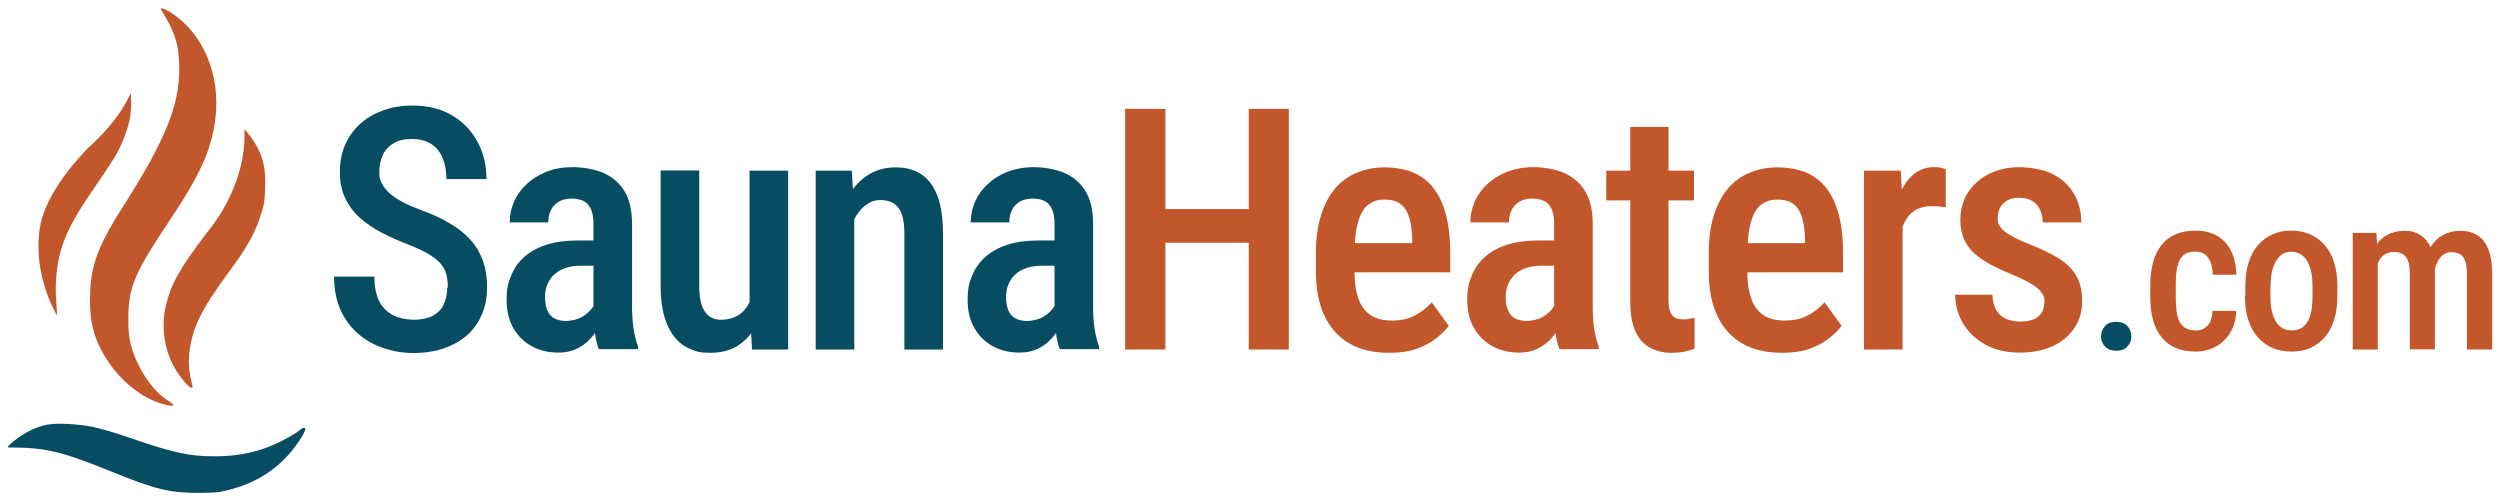 <svg viewBox="0 0 1217.4 244" version="1.1" xmlns="http://www.w3.org/2000/svg" id="Layer_1">
  
  <defs>
    <style>
      .st0 {
        fill: none;
        opacity: .2;
      }

      .st1, .st2 {
        fill: #c1572b;
      }

      .st3, .st2 {
        fill-rule: evenodd;
      }

      .st3, .st4 {
        fill: #074d62;
      }
    </style>
  </defs>
  <g>
    <g>
      <path d="M218.1,139.9c0-2.4-.3-4.6-.8-6.5-.5-1.9-1.5-3.6-2.9-5.2-1.4-1.6-3.4-3.1-5.9-4.6-2.5-1.5-5.8-3-9.9-4.6-4.6-1.8-8.9-3.7-12.9-5.8-4-2.1-7.5-4.5-10.5-7.2-3-2.7-5.4-5.9-7.1-9.5-1.7-3.6-2.6-7.9-2.6-12.7s.8-9.1,2.5-13.1c1.7-3.9,4.1-7.4,7.2-10.2,3.1-2.9,6.9-5.1,11.2-6.7,4.3-1.6,9.1-2.4,14.4-2.4,7.6,0,14,1.6,19.4,4.8,5.4,3.2,9.5,7.5,12.4,13,2.9,5.4,4.3,11.4,4.3,18h-19.5c0-3.8-.6-7.2-1.8-10.1-1.2-3-3-5.3-5.5-6.9-2.5-1.7-5.7-2.5-9.6-2.5s-6.6.7-8.9,2.1c-2.3,1.4-4.1,3.3-5.2,5.7-1.1,2.4-1.7,5.2-1.7,8.3s.5,4.1,1.4,5.8c.9,1.7,2.2,3.3,3.9,4.8,1.7,1.4,3.8,2.8,6.3,4.1s5.3,2.5,8.5,3.7c5.5,2,10.3,4.2,14.3,6.6,4.1,2.4,7.4,5.1,10.1,8.1,2.7,3,4.6,6.3,6,10.1,1.3,3.8,2,8,2,12.8s-.8,9.2-2.5,13.2c-1.6,3.9-4,7.3-7.1,10.1-3.1,2.8-6.9,4.9-11.3,6.5-4.4,1.5-9.3,2.3-14.8,2.3s-9.9-.8-14.5-2.3c-4.6-1.5-8.8-3.8-12.4-6.9-3.7-3.1-6.5-7-8.7-11.6-2.1-4.7-3.2-10.1-3.2-16.4h19.6c0,3.8.5,7,1.4,9.6.9,2.7,2.2,4.8,4,6.5,1.7,1.7,3.8,2.9,6.2,3.7,2.4.8,5.1,1.2,8,1.2s6.6-.7,9-2c2.3-1.3,4.1-3.1,5.2-5.5,1.1-2.4,1.7-5.1,1.7-8.2Z" class="st4"></path>
      <path d="M291.5,117.2v12.2c0,0-8.9,0-8.9,0-2.7,0-5.1.4-7.2,1.1-2.1.7-4,1.7-5.4,3.1-1.5,1.3-2.6,2.9-3.4,4.8-.8,1.9-1.2,3.9-1.2,6.2s.4,5,1.2,6.7c.8,1.7,1.9,3,3.5,3.8,1.5.8,3.4,1.2,5.6,1.2s5.6-.7,7.8-2c2.2-1.3,3.9-2.9,5.2-4.8,1.2-1.9,1.7-3.6,1.4-5.2l4.3,7.8c-.4,2-1.2,4.2-2.4,6.4-1.2,2.3-2.6,4.4-4.5,6.4-1.8,2-4,3.7-6.6,4.9-2.6,1.3-5.6,1.9-8.9,1.9-4.9,0-9.2-1-13-3.1-3.8-2-6.8-5-9-8.8-2.2-3.8-3.3-8.4-3.3-13.8s.7-8.3,2.2-11.8c1.4-3.5,3.6-6.6,6.4-9.1,2.8-2.5,6.4-4.5,10.7-5.9,4.3-1.4,9.4-2.1,15.2-2.1h10.4ZM289,152.5v-43.4c0-3-.4-5.4-1.2-7.2-.8-1.8-2-3.2-3.6-4-1.6-.8-3.6-1.2-5.9-1.2s-4.5.5-6.2,1.5c-1.7,1-3,2.4-3.8,4.1-.9,1.7-1.3,3.7-1.3,6h-18.8c0-3.5.7-6.8,2.1-10.1,1.4-3.2,3.5-6.1,6.2-8.6,2.7-2.5,5.9-4.5,9.7-6s8-2.2,12.7-2.2,10.5.9,14.9,2.8c4.3,1.9,7.8,4.8,10.3,8.9,2.5,4.1,3.7,9.5,3.7,16.1v40.6c0,4,.3,7.6.8,10.7.5,3.1,1.2,5.9,2.1,8.2v1.3h-19.1c-.9-2.1-1.5-4.8-1.9-8-.4-3.3-.6-6.5-.6-9.7Z" class="st4"></path>
      <path d="M367.6,131.5l6-.2c0,5.8-.5,11.2-1.6,16.2-1.1,4.9-2.7,9.2-4.9,12.8-2.2,3.6-5.1,6.4-8.6,8.5-3.5,2-7.7,3-12.7,3s-6.8-.6-9.7-1.9c-3-1.2-5.5-3.1-7.6-5.7-2.1-2.6-3.8-5.9-5-10.1-1.2-4.1-1.8-9.1-1.8-14.8v-56.3h18.8v56.4c0,3.1.3,5.7.8,7.8.5,2.1,1.3,3.7,2.3,5,1,1.3,2.1,2.1,3.3,2.7,1.2.5,2.5.8,3.9.8,4.2,0,7.6-1.1,10.1-3.2,2.5-2.1,4.3-5,5.4-8.7,1.1-3.7,1.6-7.8,1.6-12.4ZM365,149.7v-66.6h18.8v87.1h-17.6l-1.1-20.5Z" class="st4"></path>
      <path d="M416,101.7v68.5h-18.8v-87.1h17.6l1.1,18.6ZM412.6,123.5h-6c0-6.3.6-12,2-17.1s3.4-9.6,6-13.3c2.6-3.7,5.7-6.6,9.3-8.6,3.6-2,7.7-3,12.1-3s6.7.6,9.5,1.7c2.9,1.2,5.3,3,7.4,5.6,2,2.6,3.6,5.9,4.7,10.1,1.1,4.1,1.6,9.2,1.6,15.1v56.2h-18.8v-56.3c0-4.1-.4-7.3-1.3-9.7-.9-2.4-2.2-4.1-3.9-5.2-1.7-1-3.9-1.6-6.5-1.6s-4.6.7-6.6,2.1c-2,1.4-3.7,3.2-5.2,5.6-1.4,2.4-2.5,5.2-3.3,8.3s-1.1,6.5-1.1,10.1Z" class="st4"></path>
      <path d="M516,117.2v12.2c0,0-8.9,0-8.9,0-2.7,0-5.1.4-7.2,1.1-2.1.7-4,1.7-5.4,3.1-1.5,1.3-2.6,2.9-3.4,4.8-.8,1.9-1.2,3.9-1.2,6.2s.4,5,1.2,6.7c.8,1.7,1.9,3,3.5,3.8,1.5.8,3.4,1.2,5.6,1.2s5.6-.7,7.8-2c2.2-1.3,3.9-2.9,5.2-4.8,1.2-1.9,1.7-3.6,1.4-5.2l4.3,7.8c-.4,2-1.2,4.2-2.4,6.4-1.2,2.3-2.6,4.4-4.5,6.4-1.8,2-4,3.7-6.6,4.9-2.6,1.3-5.6,1.9-8.9,1.9-4.9,0-9.2-1-13-3.1-3.8-2-6.8-5-9-8.8-2.2-3.8-3.3-8.4-3.3-13.8s.7-8.3,2.2-11.8c1.4-3.5,3.6-6.6,6.4-9.1,2.8-2.5,6.4-4.5,10.7-5.9,4.3-1.4,9.4-2.1,15.2-2.1h10.4ZM513.5,152.5v-43.4c0-3-.4-5.4-1.2-7.2-.8-1.8-2-3.2-3.6-4-1.6-.8-3.6-1.2-5.9-1.2s-4.5.5-6.2,1.5c-1.7,1-3,2.4-3.8,4.1-.9,1.7-1.3,3.7-1.3,6h-18.8c0-3.5.7-6.8,2.1-10.1,1.4-3.2,3.5-6.1,6.2-8.6,2.7-2.5,5.9-4.5,9.7-6,3.8-1.4,8-2.2,12.7-2.2s10.5.9,14.9,2.8,7.8,4.8,10.3,8.9c2.5,4.1,3.7,9.5,3.7,16.1v40.6c0,4,.3,7.6.8,10.7.5,3.1,1.2,5.9,2.1,8.2v1.3h-19.1c-.9-2.1-1.5-4.8-1.9-8-.4-3.3-.6-6.5-.6-9.7Z" class="st4"></path>
      <path d="M567.5,53v117.2h-19.6V53h19.6ZM612.3,101.8v16.4h-49.3v-16.4h49.3ZM627.6,53v117.2h-19.5V53h19.5Z" class="st1"></path>
      <path d="M676.5,171.8c-5.6,0-10.7-.8-15.1-2.5-4.4-1.7-8.1-4.2-11.2-7.6-3.1-3.4-5.4-7.5-7-12.4s-2.4-10.6-2.4-17.1v-8.4c0-7.4.8-13.7,2.5-19,1.7-5.3,4-9.7,7-13.2,3-3.4,6.6-6,10.7-7.6,4.1-1.7,8.6-2.5,13.4-2.5s10.2.9,14.2,2.7c4,1.8,7.3,4.4,9.9,8,2.6,3.5,4.5,7.9,5.8,13.1,1.3,5.2,1.9,11.2,1.9,17.9v9.4h-56.5v-14.2h38v-2c-.1-4-.6-7.4-1.4-10.3-.9-2.9-2.2-5.1-4.1-6.6-1.9-1.5-4.5-2.3-7.8-2.3s-4.6.5-6.4,1.4c-1.9.9-3.4,2.4-4.6,4.4-1.2,2-2.1,4.8-2.8,8.2-.6,3.4-1,7.6-1,12.6v8.4c0,4.3.4,8,1.2,11,.8,3,1.9,5.5,3.5,7.4,1.6,1.9,3.4,3.3,5.7,4.2,2.2.9,4.8,1.3,7.8,1.3,4.3,0,8.1-.8,11.2-2.5,3.1-1.6,5.9-3.8,8.2-6.4l8.3,11.5c-1.6,2.1-3.7,4.1-6.3,6.2-2.6,2-5.8,3.7-9.5,5-3.7,1.3-8.1,1.9-13.1,1.9Z" class="st1"></path>
      <path d="M759.3,117.2v12.2c0,0-8.9,0-8.9,0-2.7,0-5.1.4-7.2,1.1-2.1.7-4,1.7-5.4,3.1-1.5,1.3-2.6,2.9-3.4,4.8-.8,1.9-1.2,3.9-1.2,6.2s.4,5,1.2,6.7c.8,1.7,1.9,3,3.5,3.8,1.5.8,3.4,1.2,5.6,1.2s5.6-.7,7.8-2c2.2-1.3,3.9-2.9,5.2-4.8,1.2-1.9,1.7-3.6,1.4-5.2l4.3,7.8c-.4,2-1.2,4.2-2.4,6.4-1.2,2.3-2.6,4.4-4.5,6.4-1.8,2-4,3.7-6.6,4.9-2.6,1.3-5.6,1.9-8.9,1.9-4.9,0-9.2-1-13-3.1-3.8-2-6.8-5-9-8.8-2.2-3.8-3.3-8.4-3.3-13.8s.7-8.3,2.2-11.8c1.4-3.5,3.6-6.6,6.4-9.1,2.8-2.5,6.4-4.5,10.7-5.9,4.3-1.4,9.4-2.1,15.2-2.1h10.4ZM756.8,152.5v-43.4c0-3-.4-5.4-1.2-7.2-.8-1.8-2-3.2-3.6-4-1.6-.8-3.6-1.2-5.9-1.2s-4.5.5-6.2,1.5c-1.7,1-3,2.4-3.8,4.1-.9,1.7-1.3,3.7-1.3,6h-18.8c0-3.5.7-6.8,2.1-10.1,1.4-3.2,3.5-6.1,6.2-8.6,2.7-2.5,5.9-4.5,9.7-6,3.8-1.4,8-2.2,12.7-2.2s10.5.9,14.9,2.8c4.3,1.9,7.8,4.8,10.3,8.9,2.5,4.1,3.7,9.5,3.7,16.1v40.6c0,4,.3,7.6.8,10.7.5,3.1,1.2,5.9,2.1,8.2v1.3h-19.1c-.9-2.1-1.5-4.8-1.9-8-.4-3.3-.6-6.5-.6-9.7Z" class="st1"></path>
      <path d="M824.9,83.1v14.5h-42.7v-14.5h42.7ZM793.8,61.8h18.7v84.1c0,2.7.3,4.7.9,6.1.6,1.4,1.4,2.3,2.5,2.8,1.1.5,2.3.7,3.8.7s2.1,0,3.2-.3c1-.2,1.8-.4,2.3-.5v15.1c-1.4.5-3,1-4.8,1.4-1.8.4-4,.6-6.6.6-3.8,0-7.2-.8-10.2-2.4-3-1.6-5.4-4.2-7.1-7.8-1.7-3.6-2.6-8.4-2.6-14.4V61.8Z" class="st1"></path>
      <path d="M867.8,171.8c-5.6,0-10.7-.8-15.1-2.5s-8.1-4.2-11.2-7.6c-3.1-3.4-5.4-7.5-7-12.4-1.6-4.9-2.4-10.6-2.4-17.1v-8.4c0-7.4.8-13.7,2.5-19,1.7-5.3,4-9.7,7-13.2,3-3.4,6.6-6,10.7-7.6,4.1-1.7,8.6-2.5,13.4-2.5s10.2.9,14.2,2.7,7.3,4.4,9.9,8c2.6,3.5,4.5,7.9,5.8,13.1,1.3,5.2,1.9,11.2,1.9,17.9v9.4h-56.5v-14.2h38v-2c-.1-4-.6-7.4-1.4-10.3-.9-2.9-2.2-5.1-4.1-6.6-1.9-1.5-4.5-2.3-7.8-2.3s-4.6.5-6.4,1.4c-1.9.9-3.4,2.4-4.6,4.4-1.2,2-2.1,4.8-2.8,8.2-.6,3.4-1,7.6-1,12.6v8.4c0,4.3.4,8,1.2,11,.8,3,1.9,5.5,3.5,7.4,1.6,1.9,3.4,3.3,5.7,4.2,2.2.9,4.8,1.3,7.8,1.3,4.3,0,8.1-.8,11.2-2.5,3.1-1.6,5.9-3.8,8.2-6.4l8.3,11.5c-1.6,2.1-3.7,4.1-6.3,6.2-2.6,2-5.8,3.7-9.5,5-3.7,1.3-8.1,1.9-13.1,1.9Z" class="st1"></path>
      <path d="M926.5,99.9v70.3h-18.8v-87.1h17.9l.9,16.8ZM947.5,82.5v18.5c-1.2-.3-2.3-.4-3.5-.5-1.2,0-2.4-.1-3.6-.1-2.6,0-4.8.5-6.7,1.4-1.9.9-3.5,2.2-4.7,3.9-1.3,1.7-2.3,3.8-3,6.2-.7,2.4-1.2,5.2-1.3,8.2l-4,.2c0-5.5.4-10.6,1.3-15.3.9-4.7,2.2-8.8,3.9-12.3,1.7-3.5,3.9-6.3,6.6-8.3,2.6-2,5.7-3,9.2-3s2.1.1,3.3.3c1.2.2,2.1.5,2.7.7Z" class="st1"></path>
      <path d="M995.7,147.3c0-1.8-.5-3.4-1.6-4.9-1-1.4-2.7-2.8-5-4.2-2.3-1.4-5.4-2.9-9.3-4.5-4-1.7-7.6-3.3-10.7-5-3.1-1.7-5.7-3.5-7.9-5.5-2.1-2-3.8-4.3-4.9-7-1.1-2.6-1.7-5.7-1.7-9.2s.7-6.9,2-10c1.3-3.1,3.3-5.8,5.8-8.1s5.6-4.2,9.1-5.5c3.5-1.3,7.5-2,12-2s11.7,1.1,16.1,3.4c4.5,2.3,7.9,5.4,10.3,9.5,2.4,4.1,3.6,8.7,3.6,14h-18.8c0-2.2-.4-4.2-1.2-6-.8-1.8-2-3.2-3.7-4.3-1.7-1.1-3.8-1.7-6.4-1.7s-4.3.4-5.9,1.3c-1.6.9-2.8,2.1-3.5,3.5-.8,1.5-1.2,3.1-1.2,5s.2,2.5.7,3.5c.5,1,1.3,2,2.4,2.9,1.1.9,2.6,1.9,4.5,2.9,1.9,1,4.3,2.1,7.3,3.3,5.8,2.3,10.7,4.6,14.6,7,3.9,2.4,6.8,5.2,8.7,8.5,1.9,3.2,2.9,7.2,2.9,12s-.7,7.4-2.1,10.5c-1.4,3.1-3.5,5.8-6.1,8-2.7,2.3-5.8,4-9.6,5.2-3.7,1.2-7.9,1.8-12.4,1.8-6.8,0-12.6-1.4-17.3-4.1-4.7-2.7-8.2-6.2-10.7-10.5-2.4-4.3-3.6-8.8-3.6-13.6h18.1c.2,3.4.9,6.1,2.2,8,1.3,1.9,3,3.3,5,4,2,.7,4.2,1.1,6.4,1.1s4.8-.4,6.5-1.1c1.7-.7,3-1.8,3.9-3.3.9-1.4,1.3-3.2,1.3-5.2Z" class="st1"></path>
      <path d="M1023.1,163.8c0-2,.7-3.7,2-5.1,1.3-1.4,3.1-2,5.4-2s4.1.7,5.4,2c1.3,1.4,2,3.1,2,5.1s-.7,3.6-2,5c-1.3,1.4-3.1,2-5.4,2s-4.1-.7-5.4-2c-1.3-1.4-2-3-2-5Z" class="st4"></path>
      <path d="M1069,161c1.6,0,3-.3,4.2-1,1.2-.7,2.2-1.7,3-3.1.7-1.4,1.1-3.3,1.2-5.5h11.5c0,4-1,7.5-2.8,10.5-1.8,3-4.2,5.3-7.1,6.9-3,1.6-6.2,2.4-9.8,2.4s-7-.6-9.8-1.8c-2.8-1.2-5.1-3-6.9-5.3s-3.2-5.1-4.1-8.4c-.9-3.3-1.3-7.1-1.3-11.4v-5.1c0-4.2.4-8,1.3-11.3.9-3.3,2.2-6.1,4.1-8.5,1.8-2.3,4.1-4.1,6.9-5.3,2.8-1.2,6-1.8,9.8-1.8s7.4.8,10.4,2.5c2.9,1.7,5.2,4.1,6.8,7.3s2.5,7.1,2.6,11.7h-11.5c0-2.4-.4-4.5-1.1-6.2-.7-1.7-1.6-2.9-2.8-3.8-1.2-.8-2.7-1.3-4.5-1.3s-3.6.4-4.9,1.1c-1.3.8-2.3,1.8-2.9,3.3-.7,1.4-1.2,3.2-1.4,5.2-.3,2-.4,4.4-.4,7v5.1c0,2.7.1,5,.4,7.1.2,2,.7,3.8,1.4,5.2.7,1.4,1.7,2.5,3,3.3,1.3.7,3,1.1,5,1.1Z" class="st1"></path>
      <path d="M1093.4,144.1v-4.6c0-4.4.5-8.3,1.6-11.7,1.1-3.4,2.6-6.2,4.6-8.5,2-2.3,4.4-4,7.1-5.2,2.7-1.2,5.7-1.8,9-1.8s6.4.6,9.2,1.8c2.7,1.2,5.1,2.9,7.1,5.2,2,2.3,3.6,5.1,4.6,8.5,1.1,3.4,1.6,7.3,1.6,11.7v4.6c0,4.4-.5,8.3-1.6,11.7s-2.6,6.2-4.6,8.5c-2,2.3-4.4,4-7.1,5.2-2.7,1.2-5.8,1.7-9.1,1.7s-6.3-.6-9.1-1.7c-2.7-1.2-5.1-2.9-7.2-5.2-2-2.3-3.6-5.1-4.7-8.5-1.1-3.4-1.6-7.3-1.6-11.7ZM1105.6,139.5v4.6c0,2.8.2,5.3.7,7.4.5,2.1,1.2,3.9,2.1,5.3.9,1.4,2,2.4,3.3,3.1,1.3.7,2.7,1,4.2,1s3.2-.3,4.5-1,2.3-1.7,3.2-3.1c.9-1.4,1.5-3.2,1.9-5.3.4-2.1.6-4.6.6-7.4v-4.6c0-2.8-.2-5.3-.7-7.4-.5-2.1-1.2-3.9-2.1-5.3-.9-1.4-2-2.5-3.3-3.2-1.3-.7-2.7-1-4.2-1s-2.9.3-4.1,1-2.3,1.8-3.2,3.2c-.9,1.4-1.6,3.2-2.1,5.3-.5,2.1-.7,4.6-.7,7.4Z" class="st1"></path>
      <path d="M1157.9,124.9v45.3h-12.2v-56.8h11.5l.7,11.5ZM1155.9,139.7h-4.1c0-4,.3-7.6,1.1-10.9.8-3.3,2-6.2,3.6-8.7,1.6-2.5,3.6-4.4,6-5.7,2.4-1.3,5.2-2,8.4-2s4.1.4,5.9,1.1c1.8.8,3.4,1.9,4.7,3.5,1.3,1.6,2.4,3.7,3.1,6.2.7,2.5,1.1,5.6,1.1,9.1v37.8h-12.2v-36.7c0-2.7-.3-4.9-.9-6.4-.6-1.6-1.5-2.7-2.7-3.3-1.2-.7-2.6-1-4.2-1s-3.3.4-4.6,1.3c-1.3.9-2.3,2.1-3,3.7s-1.3,3.4-1.7,5.4c-.3,2-.5,4.2-.5,6.6ZM1185,136.5l-5.7,1.3c0-3.5.3-6.7,1-9.8.8-3.1,1.9-5.8,3.5-8.1,1.6-2.3,3.5-4.2,5.9-5.5,2.4-1.3,5.1-2,8.2-2s4.6.4,6.6,1.2c1.9.8,3.6,2,4.9,3.7,1.4,1.7,2.4,3.9,3.1,6.5.7,2.7,1.1,5.9,1.1,9.7v36.7h-12.3v-36.7c0-2.8-.3-5-.9-6.6-.6-1.5-1.5-2.6-2.6-3.2-1.2-.6-2.5-.9-4.1-.9s-2.6.4-3.7,1.1c-1.1.7-2,1.7-2.7,3-.7,1.3-1.3,2.7-1.7,4.4-.4,1.7-.6,3.4-.6,5.3Z" class="st1"></path>
    </g>
    <g>
      <path d="M78.3,4.4c0,.1,1.1,2,2.4,4.2,4.9,8.1,6.6,14.8,6.6,25.1,0,17.7-6.9,34.7-26.9,66.1-12.3,19.3-16,28.7-16.5,42.5-.6,14.1,1.8,23.4,8.8,33.8,7.4,11.1,18.8,19.4,29.3,21.3,3.3.6,3.1-.3-.6-2.6-7.1-4.5-14.4-15.3-17.4-25.9-1.2-4.4-1.5-7.1-1.5-13.9,0-15,3-22.1,19.6-46.9,15.5-23.1,20.9-35.1,22.8-50.5,2.6-21.1-6-41.5-21.7-51.5-2.8-1.7-4.9-2.5-4.9-1.7" class="st2"></path>
      <path d="M27.7,153.5c.1.2,0-3.1-.3-6.6-.7-7.6.1-17.5,2.1-24.5,2.2-8,6.6-16.5,13.9-27.2,12.6-18.5,13.8-20.4,16.2-26.1,1.4-3.1,2.9-7.9,3.5-10.6,1.1-5.3.8-13.8.4-12.9-6.4,14.6-20.8,26.6-20.8,26.6-12,12.7-18.7,23-22.2,33.9,0,0-7.1,21.3,7.2,47.5Z" class="st2"></path>
      <path d="M119.2,63.3c0-.2,1.5,1.5,2.8,3.2,5.7,7.8,7.6,14.5,7.1,25.6-.2,6.3-.7,8.5-2.7,14.4-2.7,7.9-6.6,14.6-14.4,25.2-14.3,19.3-18.9,28.8-19.9,41.6-.4,4.5.2,9.4,1.5,14.1,1.1,4-4-.7-8.1-7.5-5.5-9-7.2-20.6-4.7-31.2,2.5-10.5,6.7-17.9,20-35.5,0,0,19.5-21.8,18.2-49.9Z" class="st2"></path>
      <path d="M23.8,206.6c-4.6.9-8.4,2.4-12.7,5.1-4,2.4-8.2,6.2-7.1,6.2,18.2,0,25.5,1.7,50.9,12,20.9,8.5,28.1,10.2,42.3,10.1,7.9,0,10-.3,14.9-1.6,11.3-3,20.2-8.2,27.7-16.2,5.2-5.6,10.3-13.8,8.5-13.8s-2,1-4,2.3c-12.7,8-24.8,11.5-39.7,11.5-12.9,0-20.2-1.7-42.9-9.5-5.7-2-13.1-4.1-16.4-4.8-6.8-1.4-17.4-2-21.4-1.2" class="st3"></path>
    </g>
  </g>
  <rect height="244" width="1217.4" class="st0"></rect>
</svg>